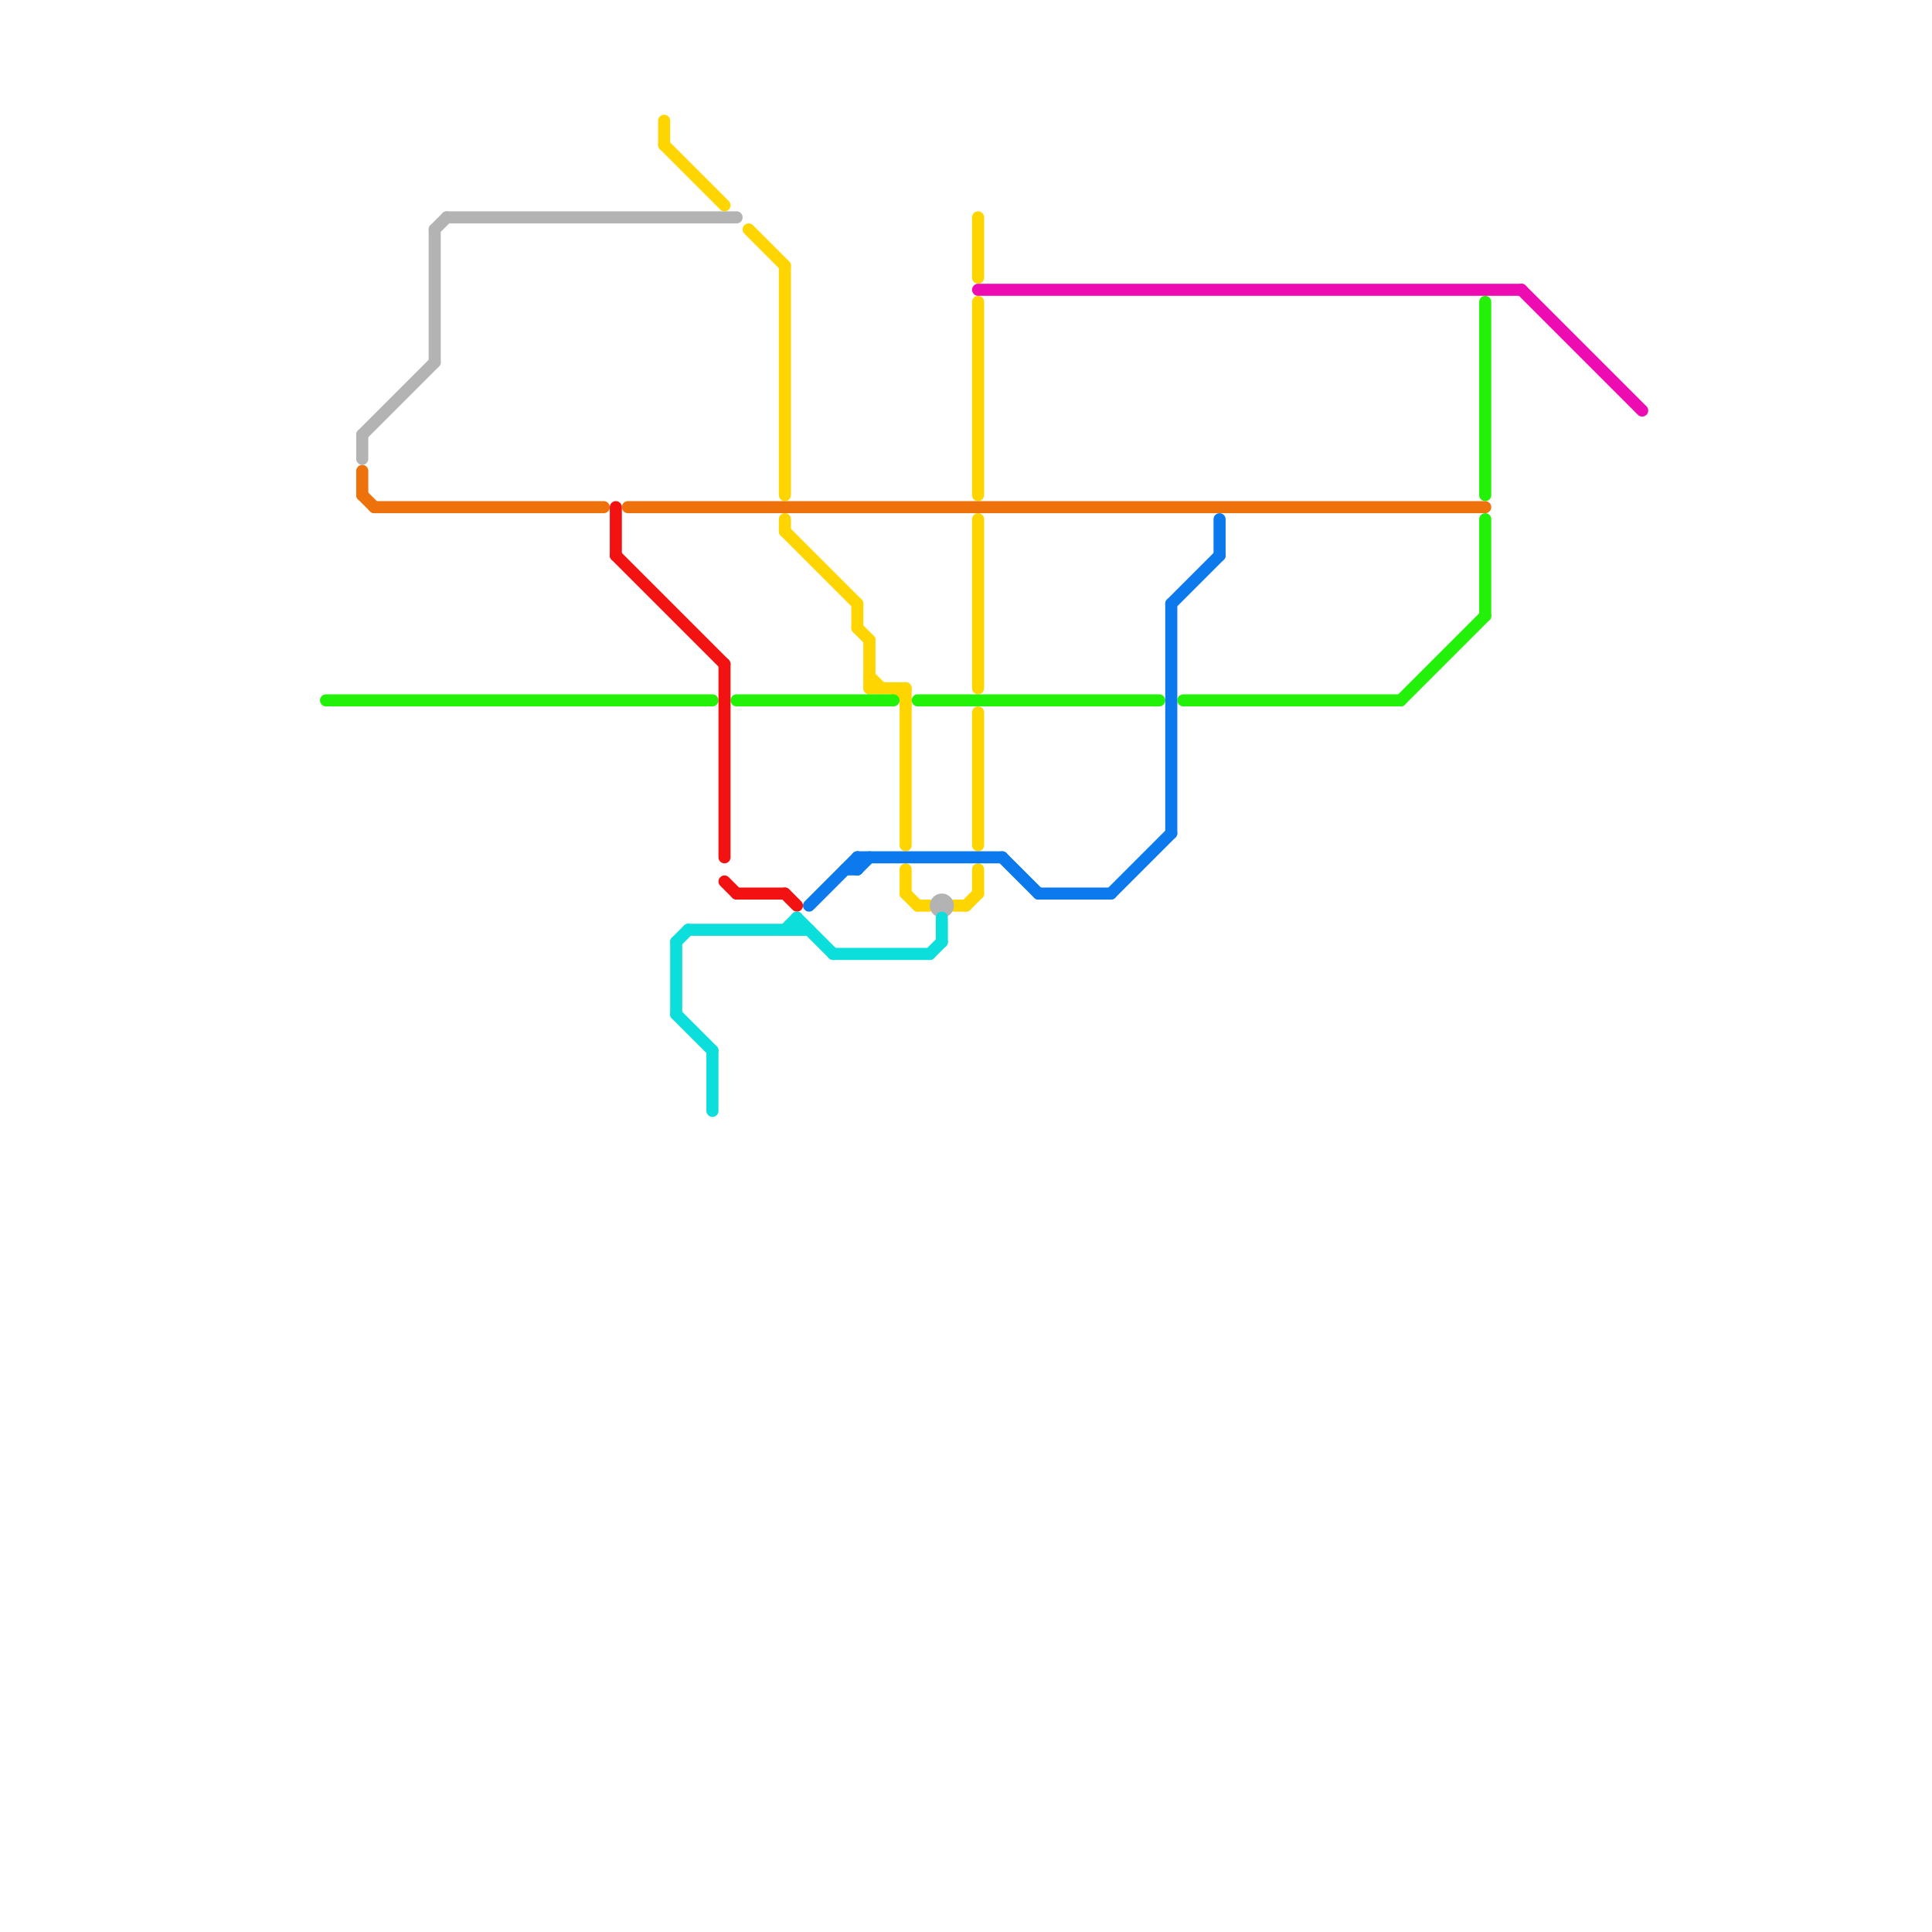 
<svg version="1.1" xmlns="http://www.w3.org/2000/svg" viewBox="0 0 160 160">
<style>text { font: 1px Helvetica; font-weight: 600; white-space: pre; dominant-baseline: central; } line { stroke-width: 1; fill: none; stroke-linecap: round; stroke-linejoin: round; } .c0 { stroke: #ffd500 } .c1 { stroke: #24f109 } .c2 { stroke: #0c79ed } .c3 { stroke: #ed0cb1 } .c4 { stroke: #ed720c } .c5 { stroke: #b3b3b3 } .c6 { stroke: #f31212 } .c7 { stroke: #0cdfdb }</style><defs><g id="wm-xf"><circle r="1.2" fill="#000"/><circle r="0.9" fill="#fff"/><circle r="0.6" fill="#000"/><circle r="0.3" fill="#fff"/></g><g id="wm"><circle r="0.6" fill="#000"/><circle r="0.3" fill="#fff"/></g></defs><line class="c0" x1="65" y1="22" x2="65" y2="41"/><line class="c0" x1="62" y1="19" x2="65" y2="22"/><line class="c0" x1="81" y1="43" x2="81" y2="57"/><line class="c0" x1="55" y1="10" x2="55" y2="12"/><line class="c0" x1="81" y1="59" x2="81" y2="70"/><line class="c0" x1="65" y1="44" x2="71" y2="50"/><line class="c0" x1="71" y1="52" x2="72" y2="53"/><line class="c0" x1="76" y1="75" x2="77" y2="75"/><line class="c0" x1="55" y1="12" x2="60" y2="17"/><line class="c0" x1="81" y1="72" x2="81" y2="74"/><line class="c0" x1="72" y1="53" x2="72" y2="57"/><line class="c0" x1="71" y1="50" x2="71" y2="52"/><line class="c0" x1="72" y1="57" x2="75" y2="57"/><line class="c0" x1="81" y1="18" x2="81" y2="23"/><line class="c0" x1="75" y1="57" x2="75" y2="70"/><line class="c0" x1="80" y1="75" x2="81" y2="74"/><line class="c0" x1="74" y1="57" x2="75" y2="58"/><line class="c0" x1="72" y1="56" x2="73" y2="57"/><line class="c0" x1="81" y1="25" x2="81" y2="41"/><line class="c0" x1="79" y1="75" x2="80" y2="75"/><line class="c0" x1="65" y1="43" x2="65" y2="44"/><line class="c0" x1="75" y1="74" x2="76" y2="75"/><line class="c0" x1="75" y1="72" x2="75" y2="74"/><line class="c1" x1="98" y1="58" x2="116" y2="58"/><line class="c1" x1="61" y1="58" x2="74" y2="58"/><line class="c1" x1="116" y1="58" x2="123" y2="51"/><line class="c1" x1="123" y1="43" x2="123" y2="51"/><line class="c1" x1="76" y1="58" x2="96" y2="58"/><line class="c1" x1="123" y1="25" x2="123" y2="41"/><line class="c1" x1="27" y1="58" x2="59" y2="58"/><line class="c2" x1="101" y1="43" x2="101" y2="46"/><line class="c2" x1="71" y1="71" x2="83" y2="71"/><line class="c2" x1="70" y1="72" x2="71" y2="72"/><line class="c2" x1="71" y1="72" x2="72" y2="71"/><line class="c2" x1="97" y1="50" x2="101" y2="46"/><line class="c2" x1="86" y1="74" x2="92" y2="74"/><line class="c2" x1="92" y1="74" x2="97" y2="69"/><line class="c2" x1="83" y1="71" x2="86" y2="74"/><line class="c2" x1="97" y1="50" x2="97" y2="69"/><line class="c2" x1="71" y1="71" x2="71" y2="72"/><line class="c2" x1="67" y1="75" x2="71" y2="71"/><line class="c3" x1="126" y1="24" x2="136" y2="34"/><line class="c3" x1="81" y1="24" x2="126" y2="24"/><line class="c4" x1="30" y1="39" x2="30" y2="41"/><line class="c4" x1="31" y1="42" x2="50" y2="42"/><line class="c4" x1="52" y1="42" x2="123" y2="42"/><line class="c4" x1="30" y1="41" x2="31" y2="42"/><line class="c5" x1="36" y1="19" x2="37" y2="18"/><line class="c5" x1="30" y1="36" x2="36" y2="30"/><line class="c5" x1="30" y1="36" x2="30" y2="38"/><line class="c5" x1="37" y1="18" x2="61" y2="18"/><line class="c5" x1="36" y1="19" x2="36" y2="30"/><circle cx="78" cy="75" r="1" fill="#b3b3b3" /><line class="c6" x1="65" y1="74" x2="66" y2="75"/><line class="c6" x1="60" y1="73" x2="61" y2="74"/><line class="c6" x1="51" y1="42" x2="51" y2="46"/><line class="c6" x1="61" y1="74" x2="65" y2="74"/><line class="c6" x1="60" y1="55" x2="60" y2="71"/><line class="c6" x1="51" y1="46" x2="60" y2="55"/><line class="c7" x1="56" y1="78" x2="56" y2="84"/><line class="c7" x1="66" y1="76" x2="66" y2="77"/><line class="c7" x1="65" y1="77" x2="66" y2="76"/><line class="c7" x1="56" y1="78" x2="57" y2="77"/><line class="c7" x1="77" y1="79" x2="78" y2="78"/><line class="c7" x1="59" y1="87" x2="59" y2="92"/><line class="c7" x1="57" y1="77" x2="67" y2="77"/><line class="c7" x1="66" y1="76" x2="69" y2="79"/><line class="c7" x1="69" y1="79" x2="77" y2="79"/><line class="c7" x1="56" y1="84" x2="59" y2="87"/><line class="c7" x1="78" y1="76" x2="78" y2="78"/>
</svg>

